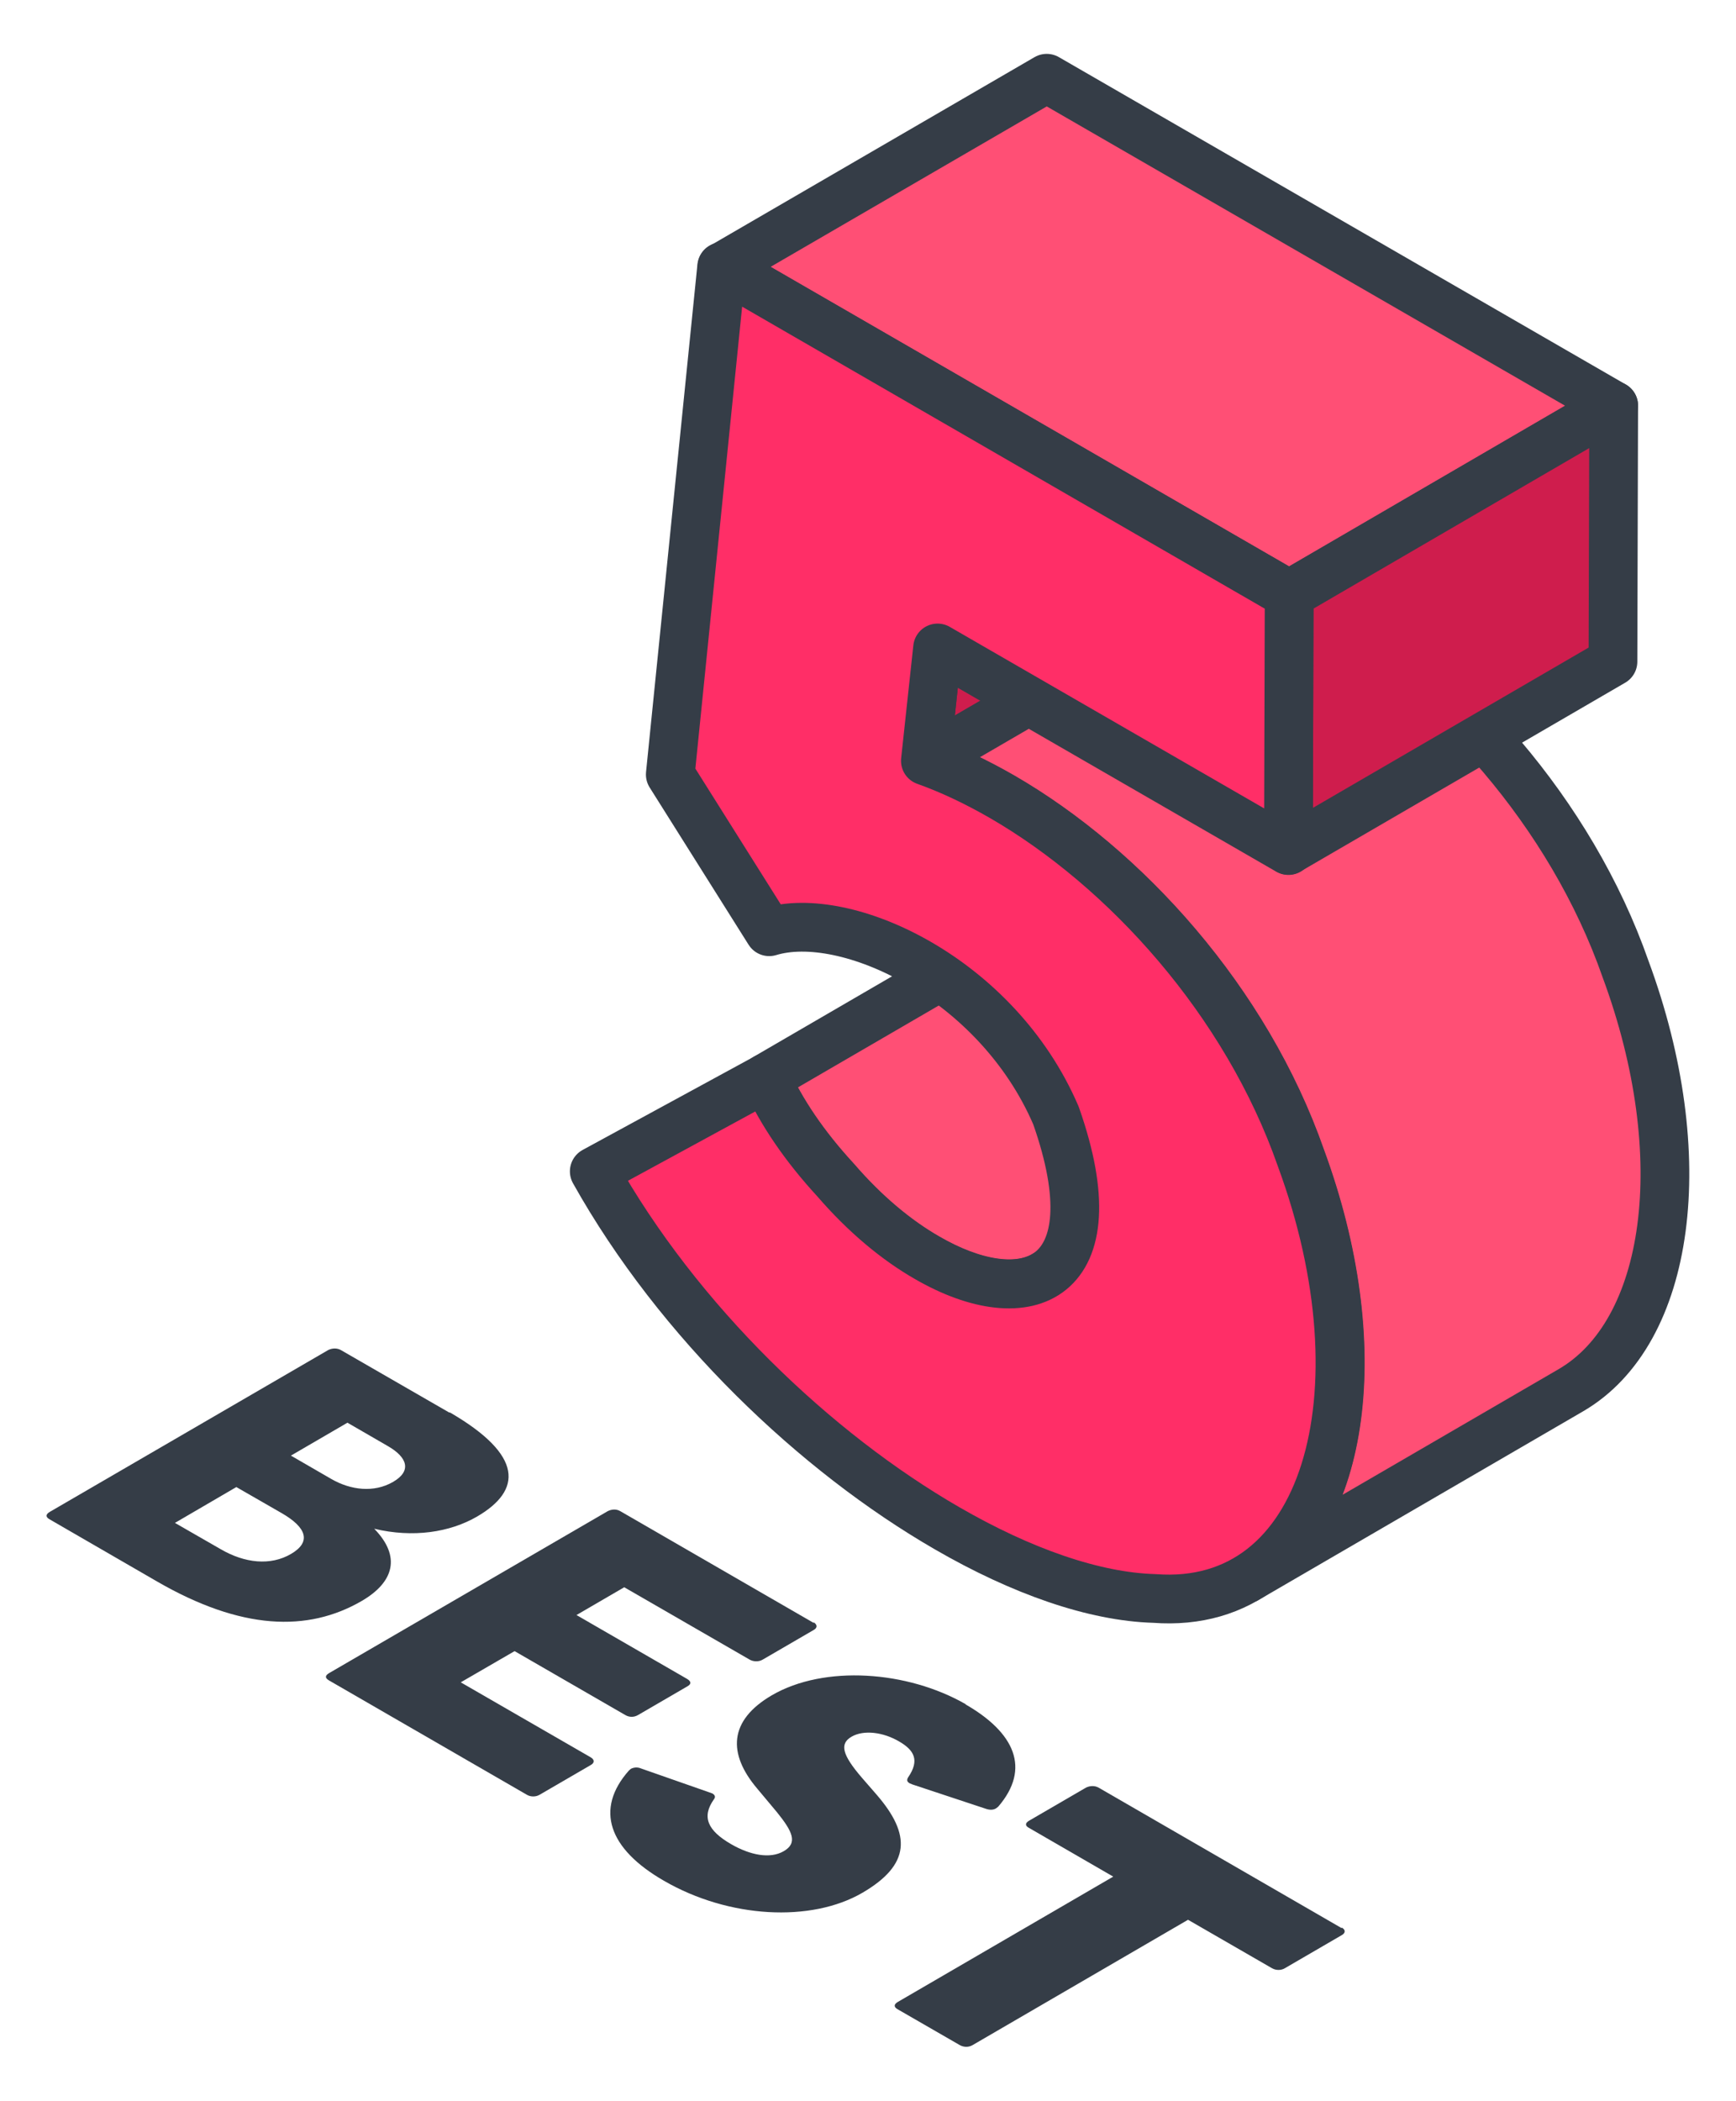 <?xml version="1.0" encoding="UTF-8"?>
<svg id="b" data-name="レイヤー 2" xmlns="http://www.w3.org/2000/svg" viewBox="0 0 71.25 86.17">
  <defs>
    <style>
      .d {
        fill: none;
      }

      .e {
        fill: #ff4f75;
      }

      .e, .f, .g {
        stroke: #353d47;
        stroke-linejoin: round;
        stroke-width: 2px;
      }

      .f {
        fill: #cf1d4d;
      }

      .h {
        isolation: isolate;
      }

      .g {
        fill: #ff2e67;
      }

      .i {
        fill: #353d47;
      }

      .j {
        fill: #7afff0;
      }
    </style>
  </defs>
  <g id="c" data-name="レイヤー 12">
    <g>
      <rect class="d" width="71.25" height="86.17"/>
      <g>
        <g class="h">
          <g>
            <path class="i" d="M7.18,62.47l2.52-1.47,1.88,1.08c.98.57,1.22,1.16.37,1.66s-1.91.38-2.89-.19l-1.88-1.08M11.94,59.71l2.32-1.35,1.66.96c.8.46.99,1.02.21,1.47s-1.73.34-2.53-.12l-1.66-.96M18.45,57.95l-4.46-2.57c-.16-.09-.36-.08-.52,0l-11.43,6.64c-.17.1-.17.21-.01.3l4.41,2.55c3.46,2,6.19,2.09,8.41.8,1.32-.77,1.62-1.82.51-2.96,1.59.38,3.1.15,4.22-.5,1.84-1.07,1.93-2.51-1.13-4.28"/>
            <path class="i" d="M33.39,66.57l-7.93-4.58c-.17-.1-.36-.08-.52,0l-11.43,6.64c-.17.1-.18.2-.01.3l8.12,4.69c.15.09.36.1.53,0l2.1-1.22c.16-.09.15-.22,0-.31l-5.34-3.08,2.21-1.28,4.54,2.62c.17.1.36.1.53,0l2.03-1.18c.16-.09.15-.2-.02-.3l-4.54-2.62,1.96-1.14,5.15,2.97c.14.08.36.1.53,0l2.1-1.22c.16-.09.14-.22,0-.31"/>
            <path class="i" d="M39.64,69.91c-2.4-1.38-5.81-1.62-7.96-.37-1.78,1.04-1.81,2.4-.61,3.82l.82.98c.63.78.87,1.26.27,1.6-.56.32-1.37.16-2.15-.29-.97-.56-1.22-1.12-.71-1.84.08-.1.04-.18-.06-.24l-.11-.04-2.83-.99c-.14-.06-.3-.04-.41.02l-.08.07c-1.4,1.58-.84,3.21,1.44,4.52,2.66,1.54,6.04,1.72,8.15.49,1.97-1.15,2-2.38.58-4.02l-.6-.69c-.82-.95-.93-1.4-.43-1.69s1.3-.19,1.96.2c.6.35.85.76.36,1.47-.06.11-.05.17.06.24l.12.05,3.02,1c.15.05.3.05.41-.02l.09-.07c1.35-1.57.67-3.04-1.35-4.2"/>
            <path class="i" d="M55.06,79.09l-9.97-5.76c-.16-.09-.36-.08-.52,0l-2.34,1.36c-.15.09-.17.2,0,.29l3.46,2-8.84,5.14c-.17.1-.17.21-.01.3l2.55,1.47c.16.09.36.1.53,0l8.84-5.14,3.45,1.99c.16.09.37.09.52,0l2.34-1.36c.16-.09.16-.22,0-.31"/>
          </g>
        </g>
        <g class="h">
          <polygon class="j" points="24.4 48.05 37.72 40.31 44.76 36.47 31.44 44.22 24.4 48.05"/>
          <path class="e" d="M51.38,43.85c-1.25-.72-2.56-1.8-3.75-3.18-1.29-1.4-2.24-2.8-2.87-4.2l-13.32,7.74c.63,1.4,1.58,2.8,2.87,4.2,1.19,1.38,2.49,2.46,3.75,3.18,1.88,1.09,3.66,1.38,4.8.72l13.32-7.74c-1.14.66-2.91.37-4.8-.72Z"/>
          <polygon class="f" points="38.48 26.57 51.8 18.83 51.31 23.47 37.99 31.21 38.48 26.57"/>
          <path class="e" d="M66.72,39.76c-2.25-6.44-7.21-11.9-12.26-14.82-1.05-.61-2.11-1.1-3.15-1.48l-13.32,7.74c1.04.37,2.09.87,3.15,1.48,5.05,2.92,10.01,8.38,12.26,14.82,2.83,7.68,1.83,14.9-2.25,17.27l13.32-7.74c4.08-2.37,5.09-9.59,2.25-17.27Z"/>
          <polygon class="e" points="29.63 10.95 42.96 3.21 66.23 16.64 52.91 24.39 29.63 10.95"/>
          <polygon class="f" points="52.91 24.39 66.23 16.64 66.2 27.14 52.88 34.88 52.91 24.39"/>
          <path class="g" d="M52.91,24.39l-.03,10.5-14.4-8.31-.5,4.63c1.04.37,2.09.87,3.15,1.48,5.05,2.92,10.01,8.38,12.26,14.82,3.56,9.66,1.05,18.59-6.01,18.06-2.47-.07-5.45-1.11-8.51-2.88-5.39-3.11-11.02-8.46-14.48-14.64l7.04-3.83c.63,1.4,1.58,2.8,2.87,4.2,1.19,1.38,2.49,2.46,3.75,3.18,4.1,2.37,7.69.97,5.29-5.84-1.21-2.82-3.37-4.95-5.62-6.25s-4.57-1.77-6.15-1.29l-4.06-6.45,2.11-20.83,23.27,13.44Z"/>
        </g>
      </g>
    </g>
  </g>
</svg>